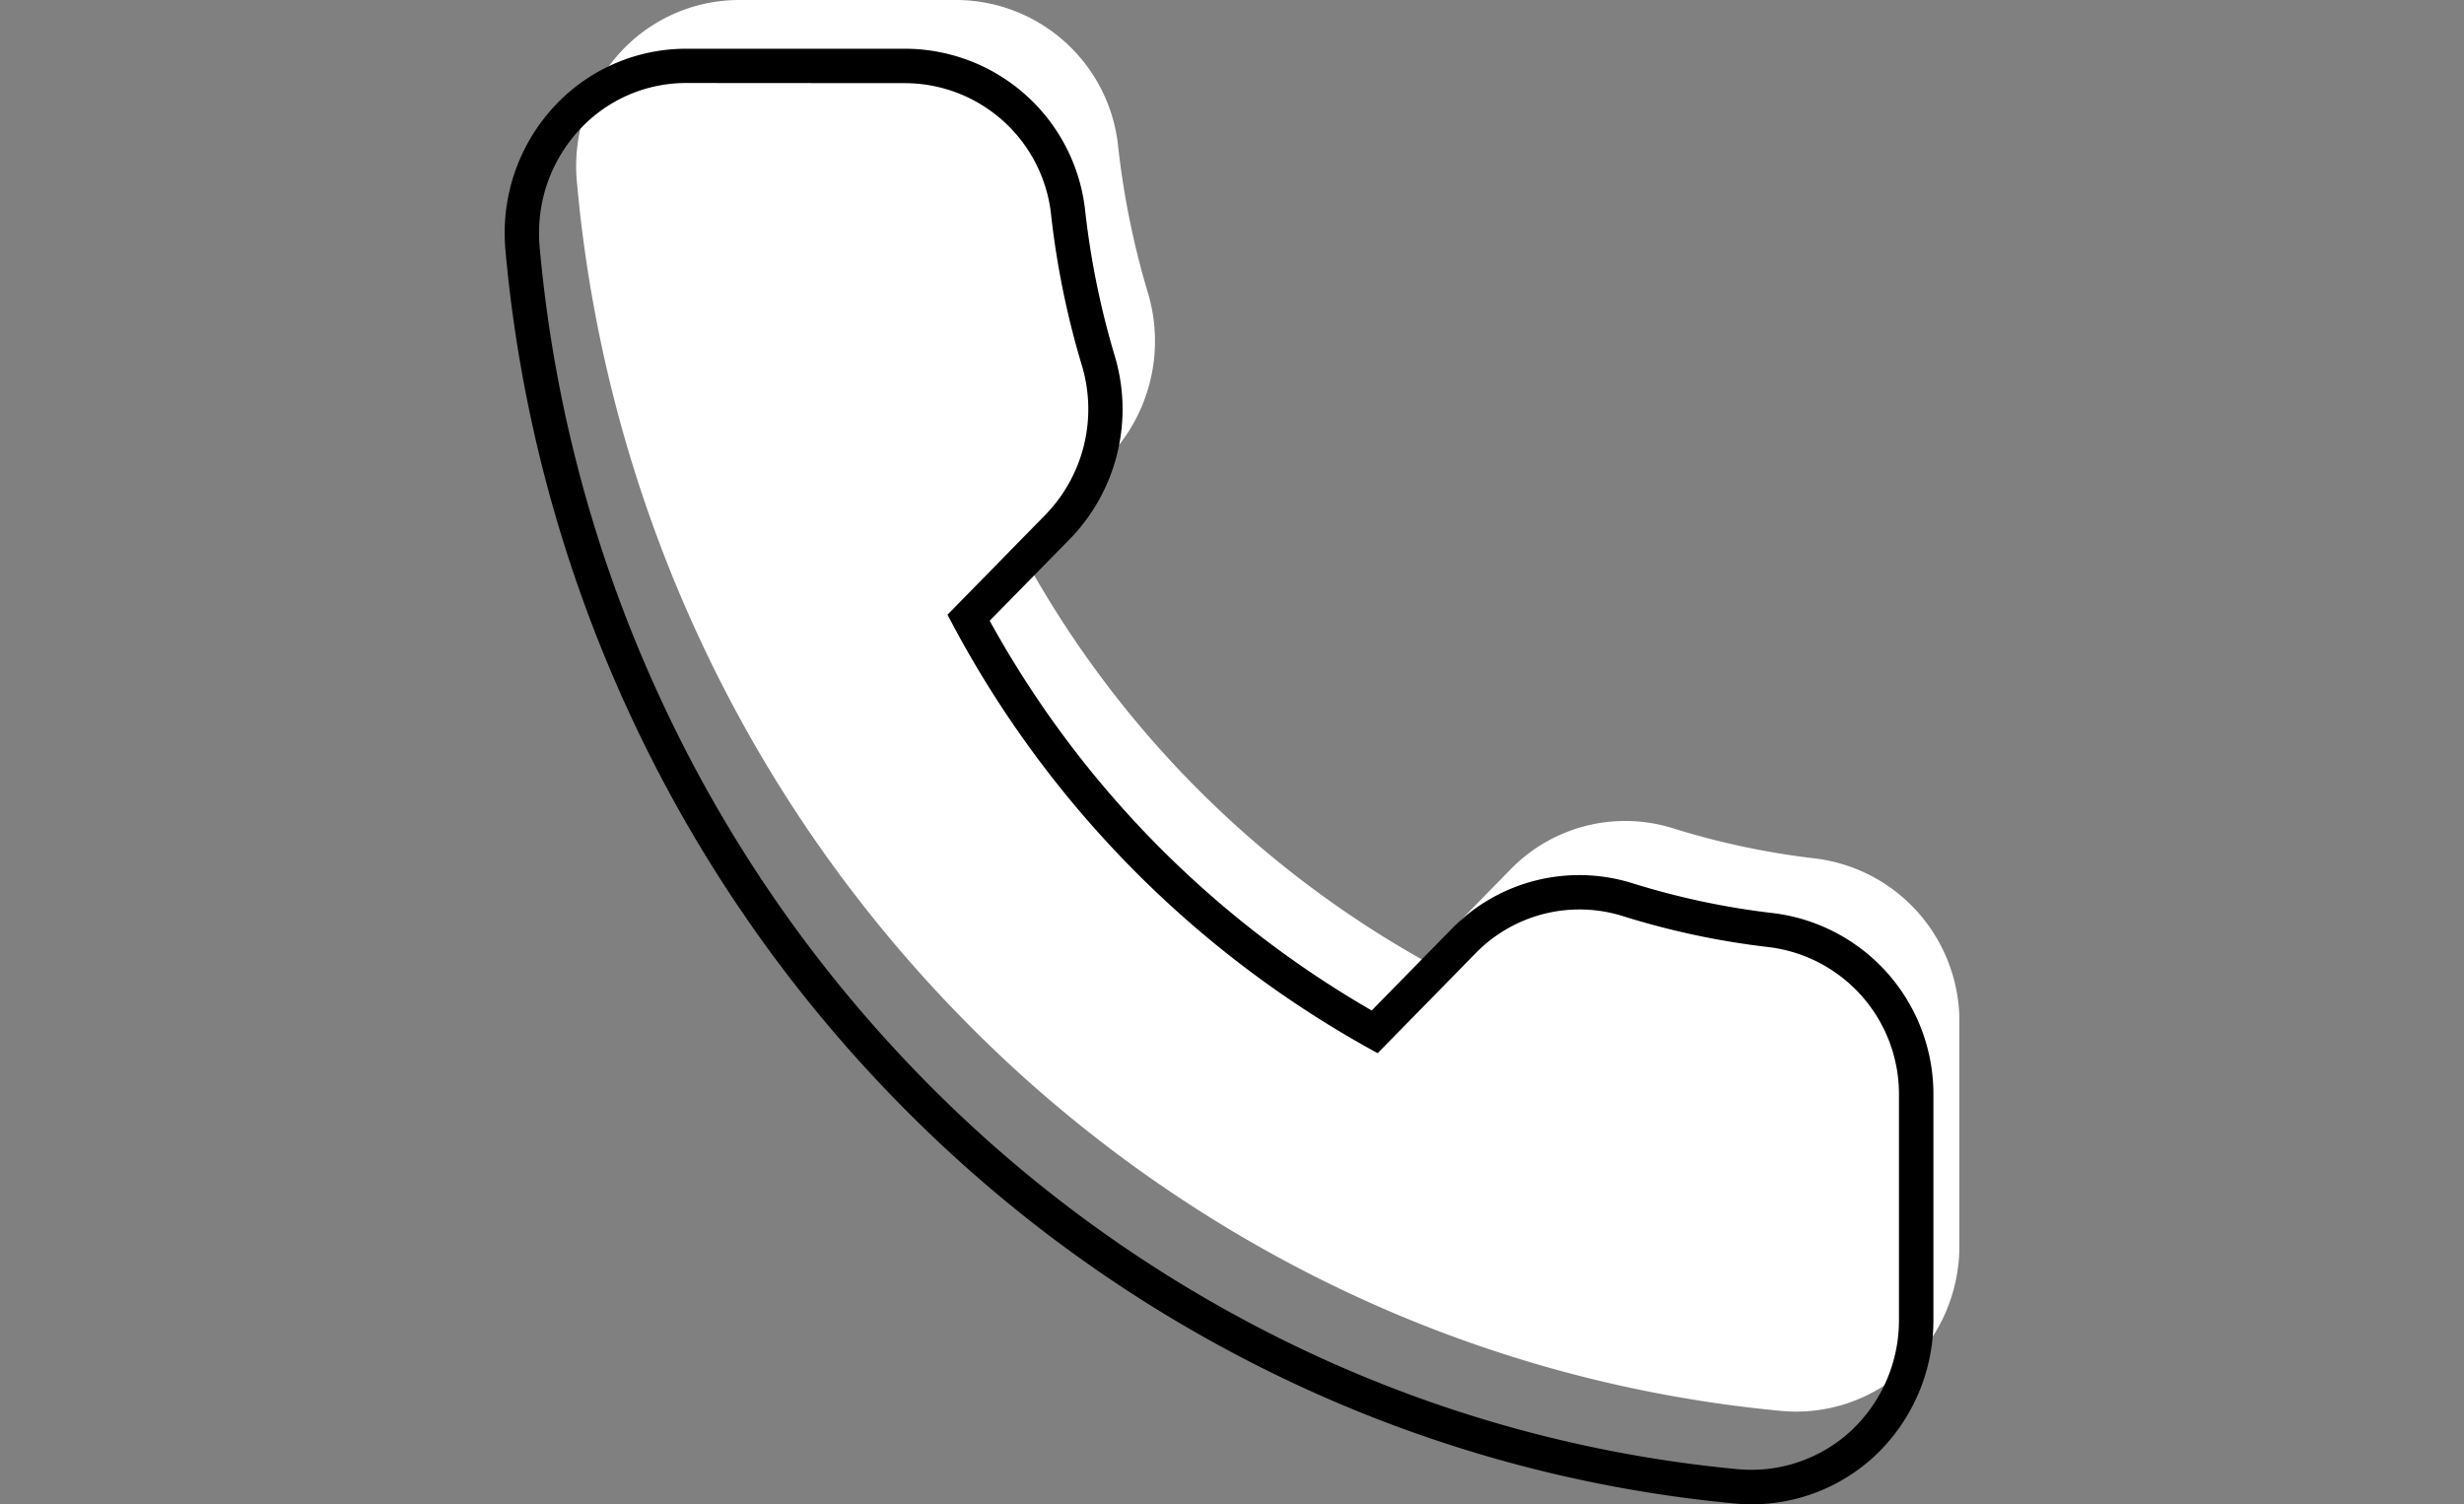 <svg height="58" viewBox="0 0 95 58" width="95" xmlns="http://www.w3.org/2000/svg" xmlns:xlink="http://www.w3.org/1999/xlink"><rect x="0" y="0" width="95" height="58" fill="#808080" stroke="none"/><clipPath id="a"><path d="m1131 13566h95v58h-95z"/></clipPath><clipPath id="b"><path d="m0 0h56.084v58h-56.084z"/></clipPath><g clip-path="url(#a)" transform="translate(-1131 -13566)"><g transform="translate(1150.458 13566)"><g clip-path="url(#b)"><path d="m50.545 33.1a30.055 30.055 0 0 1 -5.489-1.161 6.167 6.167 0 0 0 -6.271 1.577l-3.408 3.484a39.717 39.717 0 0 1 -15.539-15.86l3.408-3.48a6.479 6.479 0 0 0 1.545-6.4 31.868 31.868 0 0 1 -1.137-5.6 6.294 6.294 0 0 0 -6.223-5.66h-8.409a6.224 6.224 0 0 0 -4.622 2.081 6.514 6.514 0 0 0 -1.644 4.33c0 .193.008.39.027.586a52.906 52.906 0 0 0 4.755 17.675 52.46 52.46 0 0 0 10.092 14.577 51.435 51.435 0 0 0 14.28 10.3 50.233 50.233 0 0 0 17.32 4.851 6.235 6.235 0 0 0 4.816-1.649 6.47 6.47 0 0 0 2.041-4.72v-8.581a6.331 6.331 0 0 0 -5.542-6.35" fill="#fff"/></g><g clip-path="url(#b)"><path d="m48.088 58c-.212 0-.424-.008-.639-.029a51.385 51.385 0 0 1 -17.686-4.951 52.471 52.471 0 0 1 -14.577-10.5 53.493 53.493 0 0 1 -10.3-14.858 54.008 54.008 0 0 1 -4.857-18.015c-.018-.22-.029-.434-.029-.647a7.17 7.17 0 0 1 1.823-4.8 6.93 6.93 0 0 1 5.153-2.321h8.478a7 7 0 0 1 6.931 6.281 31.717 31.717 0 0 0 1.124 5.521 7.173 7.173 0 0 1 -1.717 7.1l-3.092 3.152a39.09 39.09 0 0 0 14.729 15.027l3.077-3.141a6.868 6.868 0 0 1 7-1.757 29.632 29.632 0 0 0 5.409 1.145 7.034 7.034 0 0 1 6.17 7.05v8.643a7.173 7.173 0 0 1 -2.266 5.24 6.962 6.962 0 0 1 -4.731 1.86zm-41.112-54.8a5.593 5.593 0 0 0 -4.164 1.881 5.84 5.84 0 0 0 -1.487 3.919 5.1 5.1 0 0 0 .024.53 52.555 52.555 0 0 0 4.734 17.57 52.15 52.15 0 0 0 10.047 14.492 51.137 51.137 0 0 0 14.214 10.235 50.022 50.022 0 0 0 17.23 4.821 5.661 5.661 0 0 0 4.341-1.487 5.837 5.837 0 0 0 1.842-4.261v-8.646a5.714 5.714 0 0 0 -5-5.735 30.6 30.6 0 0 1 -5.653-1.2 5.592 5.592 0 0 0 -5.656 1.421l-3.79 3.867-.443-.246a40.451 40.451 0 0 1 -15.915-16.232l-.228-.427 3.774-3.851a5.849 5.849 0 0 0 1.4-5.788 32.7 32.7 0 0 1 -1.176-5.757 5.678 5.678 0 0 0 -5.616-5.1z"/></g></g></g></svg>